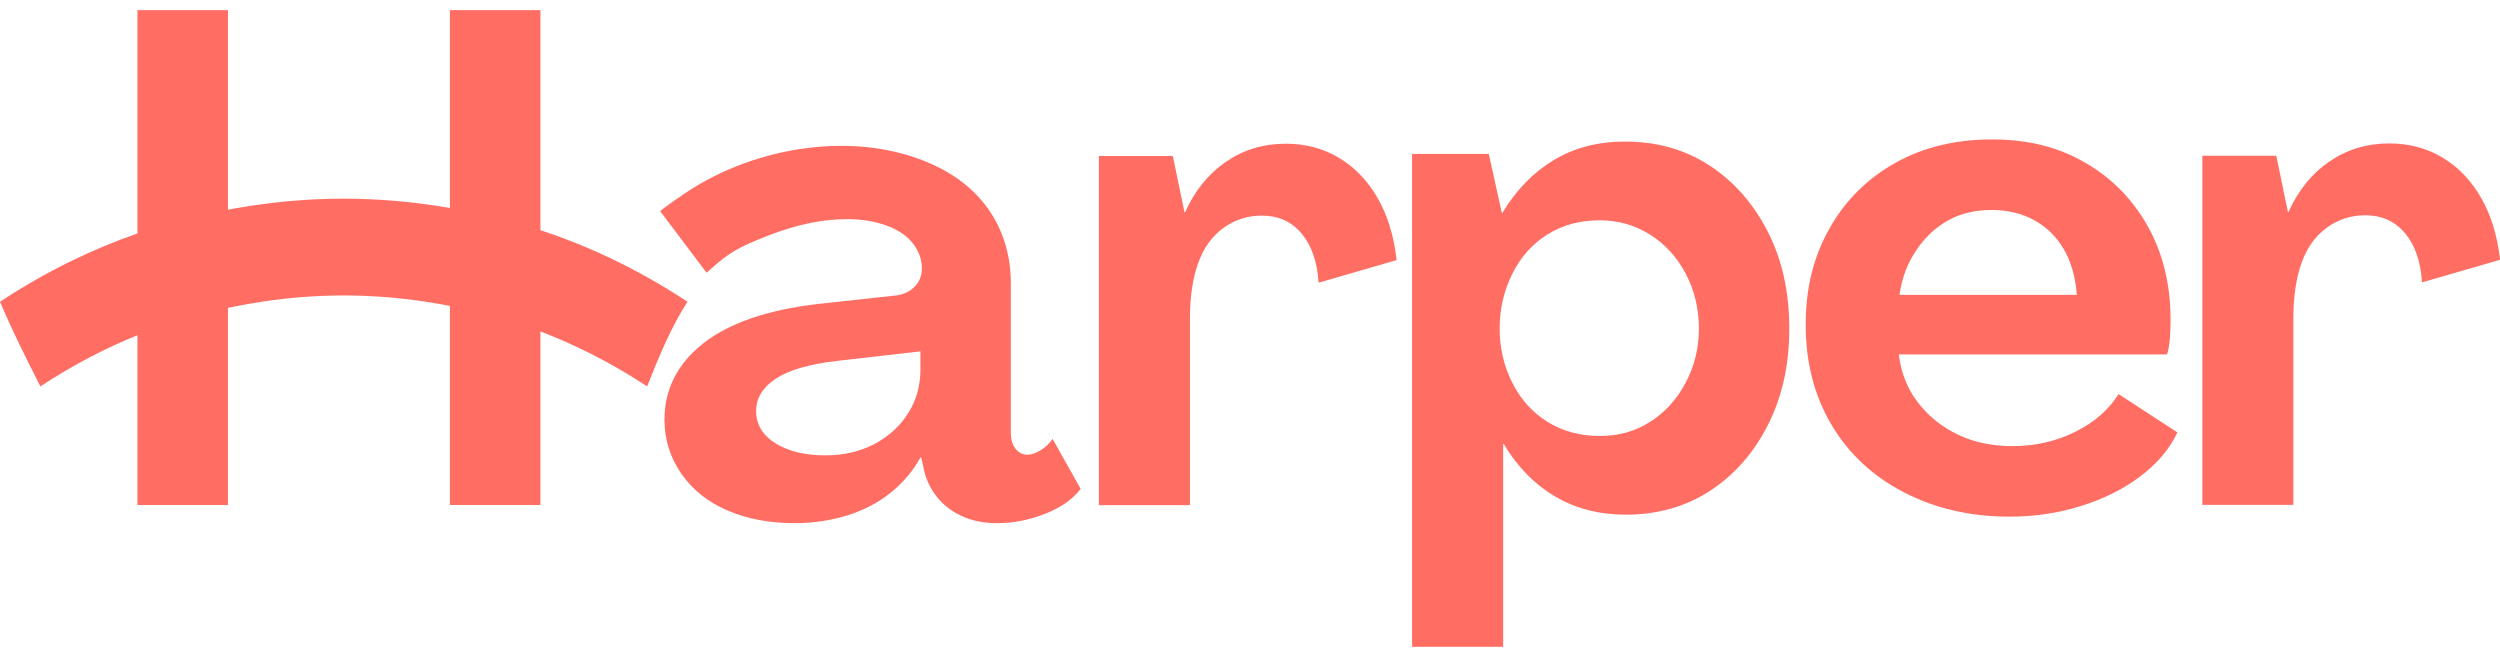 <svg width="137" height="36" viewBox="0 0 137 36" fill="none" xmlns="http://www.w3.org/2000/svg">
<g clip-path="url(#clip0_43_3348)">
<path d="M37.675 16.535C36.792 17.88 36.055 19.667 35.464 21.174C33.451 19.852 31.503 18.882 29.614 18.163V27.675H24.655V16.765C24.467 16.727 24.28 16.692 24.093 16.66C20.532 16.034 17.144 16.034 13.584 16.66C13.223 16.723 12.858 16.794 12.492 16.872V27.675H7.533V18.372C5.81 19.065 4.038 19.975 2.213 21.174C1.424 19.623 0.66 18.098 0 16.535C2.605 14.824 5.111 13.632 7.533 12.794V0.555H12.492V11.492C12.624 11.467 12.755 11.443 12.885 11.419C16.874 10.717 20.67 10.71 24.655 11.396V0.555H29.614V12.617C32.197 13.462 34.88 14.699 37.675 16.535Z" fill="#FF6D63"/>
<path d="M57.682 24.055C57.508 24.303 57.29 24.512 57.025 24.674C56.764 24.837 56.519 24.918 56.293 24.918C56.044 24.918 55.832 24.809 55.654 24.597C55.48 24.385 55.393 24.08 55.393 23.68V15.537C55.393 14.088 55.03 12.8 54.306 11.676C53.577 10.551 52.525 9.668 51.136 9.029C46.924 7.094 41.414 8.024 37.643 10.522C37.141 10.856 36.649 11.195 36.172 11.565L38.72 14.944C39.134 14.581 39.529 14.215 39.992 13.912C40.652 13.48 41.388 13.185 42.121 12.9C42.854 12.615 43.661 12.365 44.461 12.207C45.109 12.08 45.769 12.009 46.429 12.009C47.204 12.009 47.909 12.122 48.548 12.348C49.186 12.572 49.676 12.9 50.013 13.322C50.349 13.749 50.519 14.21 50.519 14.712C50.519 15.135 50.369 15.486 50.069 15.762C49.767 16.038 49.382 16.188 48.907 16.212L44.78 16.662C42.029 16.99 39.945 17.708 38.532 18.822C37.12 19.936 36.413 21.329 36.413 23.005C36.413 24.08 36.72 25.062 37.331 25.949C37.946 26.835 38.787 27.512 39.865 27.973C40.94 28.437 42.165 28.668 43.541 28.668C44.564 28.668 45.535 28.524 46.449 28.238C47.363 27.951 48.156 27.532 48.831 26.981C49.507 26.433 50.042 25.794 50.443 25.067H50.481L50.594 25.555C50.691 26.132 50.918 26.658 51.27 27.133C51.617 27.608 52.083 27.982 52.656 28.258C53.233 28.533 53.895 28.669 54.646 28.669C55.522 28.669 56.391 28.502 57.254 28.163C58.115 27.828 58.772 27.371 59.22 26.792L57.684 24.055H57.682ZM50.441 20.228C50.441 21.129 50.218 21.938 49.765 22.647C49.315 23.36 48.696 23.922 47.907 24.338C47.122 24.75 46.228 24.953 45.227 24.953C44.124 24.953 43.219 24.737 42.508 24.3C41.795 23.863 41.436 23.266 41.436 22.519C41.436 21.817 41.795 21.227 42.508 20.756C43.217 20.28 44.338 19.956 45.863 19.778L50.439 19.254V20.228H50.441Z" fill="#FF6D63"/>
<path d="M73.365 8.644C74.229 9.157 74.934 9.888 75.486 10.839C76.035 11.789 76.385 12.927 76.536 14.252L72.259 15.491C72.185 14.341 71.871 13.442 71.321 12.79C70.772 12.141 70.046 11.815 69.146 11.815C68.37 11.815 67.67 12.04 67.046 12.489C66.42 12.939 65.958 13.583 65.658 14.421C65.359 15.259 65.209 16.266 65.209 17.441V27.682H60.219V8.55H64.271L64.907 11.626H64.946C65.472 10.451 66.215 9.533 67.178 8.869C68.141 8.207 69.235 7.875 70.461 7.875C71.537 7.875 72.506 8.131 73.369 8.644H73.365Z" fill="#FF6D63"/>
<path d="M77.383 8.434H81.585L82.298 11.659H82.336C83.087 10.41 84.025 9.446 85.15 8.77C86.276 8.095 87.575 7.758 89.051 7.758C90.802 7.758 92.345 8.195 93.684 9.071C95.02 9.947 96.085 11.153 96.872 12.691C97.66 14.229 98.053 16 98.053 17.999C98.053 19.997 97.665 21.732 96.891 23.27C96.116 24.808 95.058 26.014 93.72 26.89C92.381 27.766 90.838 28.203 89.087 28.203C87.636 28.203 86.349 27.871 85.224 27.209C84.098 26.547 83.16 25.59 82.411 24.34H82.373V35.444H77.383V8.434ZM90.419 23.121C91.231 22.609 91.882 21.897 92.369 20.982C92.857 20.07 93.1 19.076 93.1 18C93.1 16.925 92.857 15.895 92.369 14.98C91.881 14.068 91.224 13.355 90.399 12.842C89.573 12.329 88.659 12.073 87.66 12.073C86.584 12.073 85.634 12.329 84.809 12.842C83.983 13.355 83.339 14.074 82.877 14.999C82.414 15.924 82.182 16.925 82.182 18C82.182 19.076 82.412 20.07 82.877 20.982C83.339 21.895 83.983 22.609 84.809 23.121C85.634 23.634 86.584 23.89 87.66 23.89C88.736 23.89 89.604 23.634 90.417 23.121H90.419Z" fill="#FF6D63"/>
<path d="M104.335 26.98C102.621 26.093 101.297 24.854 100.359 23.265C99.421 21.678 98.953 19.858 98.953 17.807C98.953 15.756 99.385 14.074 100.246 12.536C101.108 10.998 102.311 9.797 103.847 8.934C105.385 8.07 107.153 7.641 109.156 7.641C111.158 7.641 112.776 8.06 114.238 8.898C115.702 9.736 116.852 10.898 117.69 12.386C118.528 13.873 118.947 15.592 118.947 17.544C118.947 17.869 118.934 18.201 118.909 18.538C118.883 18.875 118.834 19.169 118.758 19.42H104.054C104.179 20.446 104.534 21.333 105.122 22.084C105.71 22.835 106.441 23.416 107.317 23.829C108.191 24.241 109.179 24.448 110.28 24.448C111.53 24.448 112.682 24.184 113.732 23.66C114.782 23.134 115.57 22.447 116.096 21.596L119.322 23.697C118.896 24.596 118.221 25.398 117.296 26.098C116.371 26.798 115.283 27.342 114.033 27.73C112.782 28.119 111.481 28.313 110.132 28.313C107.981 28.313 106.049 27.868 104.337 26.981L104.335 26.98ZM113.808 16.158C113.734 15.159 113.489 14.314 113.077 13.626C112.666 12.939 112.121 12.413 111.445 12.05C110.77 11.687 109.994 11.506 109.12 11.506C108.245 11.506 107.425 11.7 106.738 12.088C106.051 12.476 105.468 13.026 104.993 13.739C104.518 14.451 104.217 15.259 104.093 16.158H113.81H113.808Z" fill="#FF6D63"/>
<path d="M133.834 8.627C134.697 9.14 135.403 9.871 135.954 10.821C136.504 11.772 136.854 12.909 137.005 14.235L132.728 15.474C132.653 14.324 132.34 13.424 131.79 12.773C131.24 12.124 130.515 11.797 129.615 11.797C128.839 11.797 128.139 12.022 127.515 12.472C126.889 12.922 126.426 13.566 126.127 14.404C125.828 15.242 125.677 16.248 125.677 17.424V27.665H120.688V8.534H124.74L125.376 11.61H125.414C125.94 10.435 126.684 9.517 127.647 8.853C128.61 8.191 129.704 7.859 130.93 7.859C132.006 7.859 132.974 8.115 133.838 8.628L133.834 8.627Z" fill="#FF6D63"/>
</g>
<defs>
<clipPath id="clip0_43_3348">
<rect width="137.005" height="34.889" fill="white" transform="translate(0 0.555)"/>
</clipPath>
</defs>
</svg>

